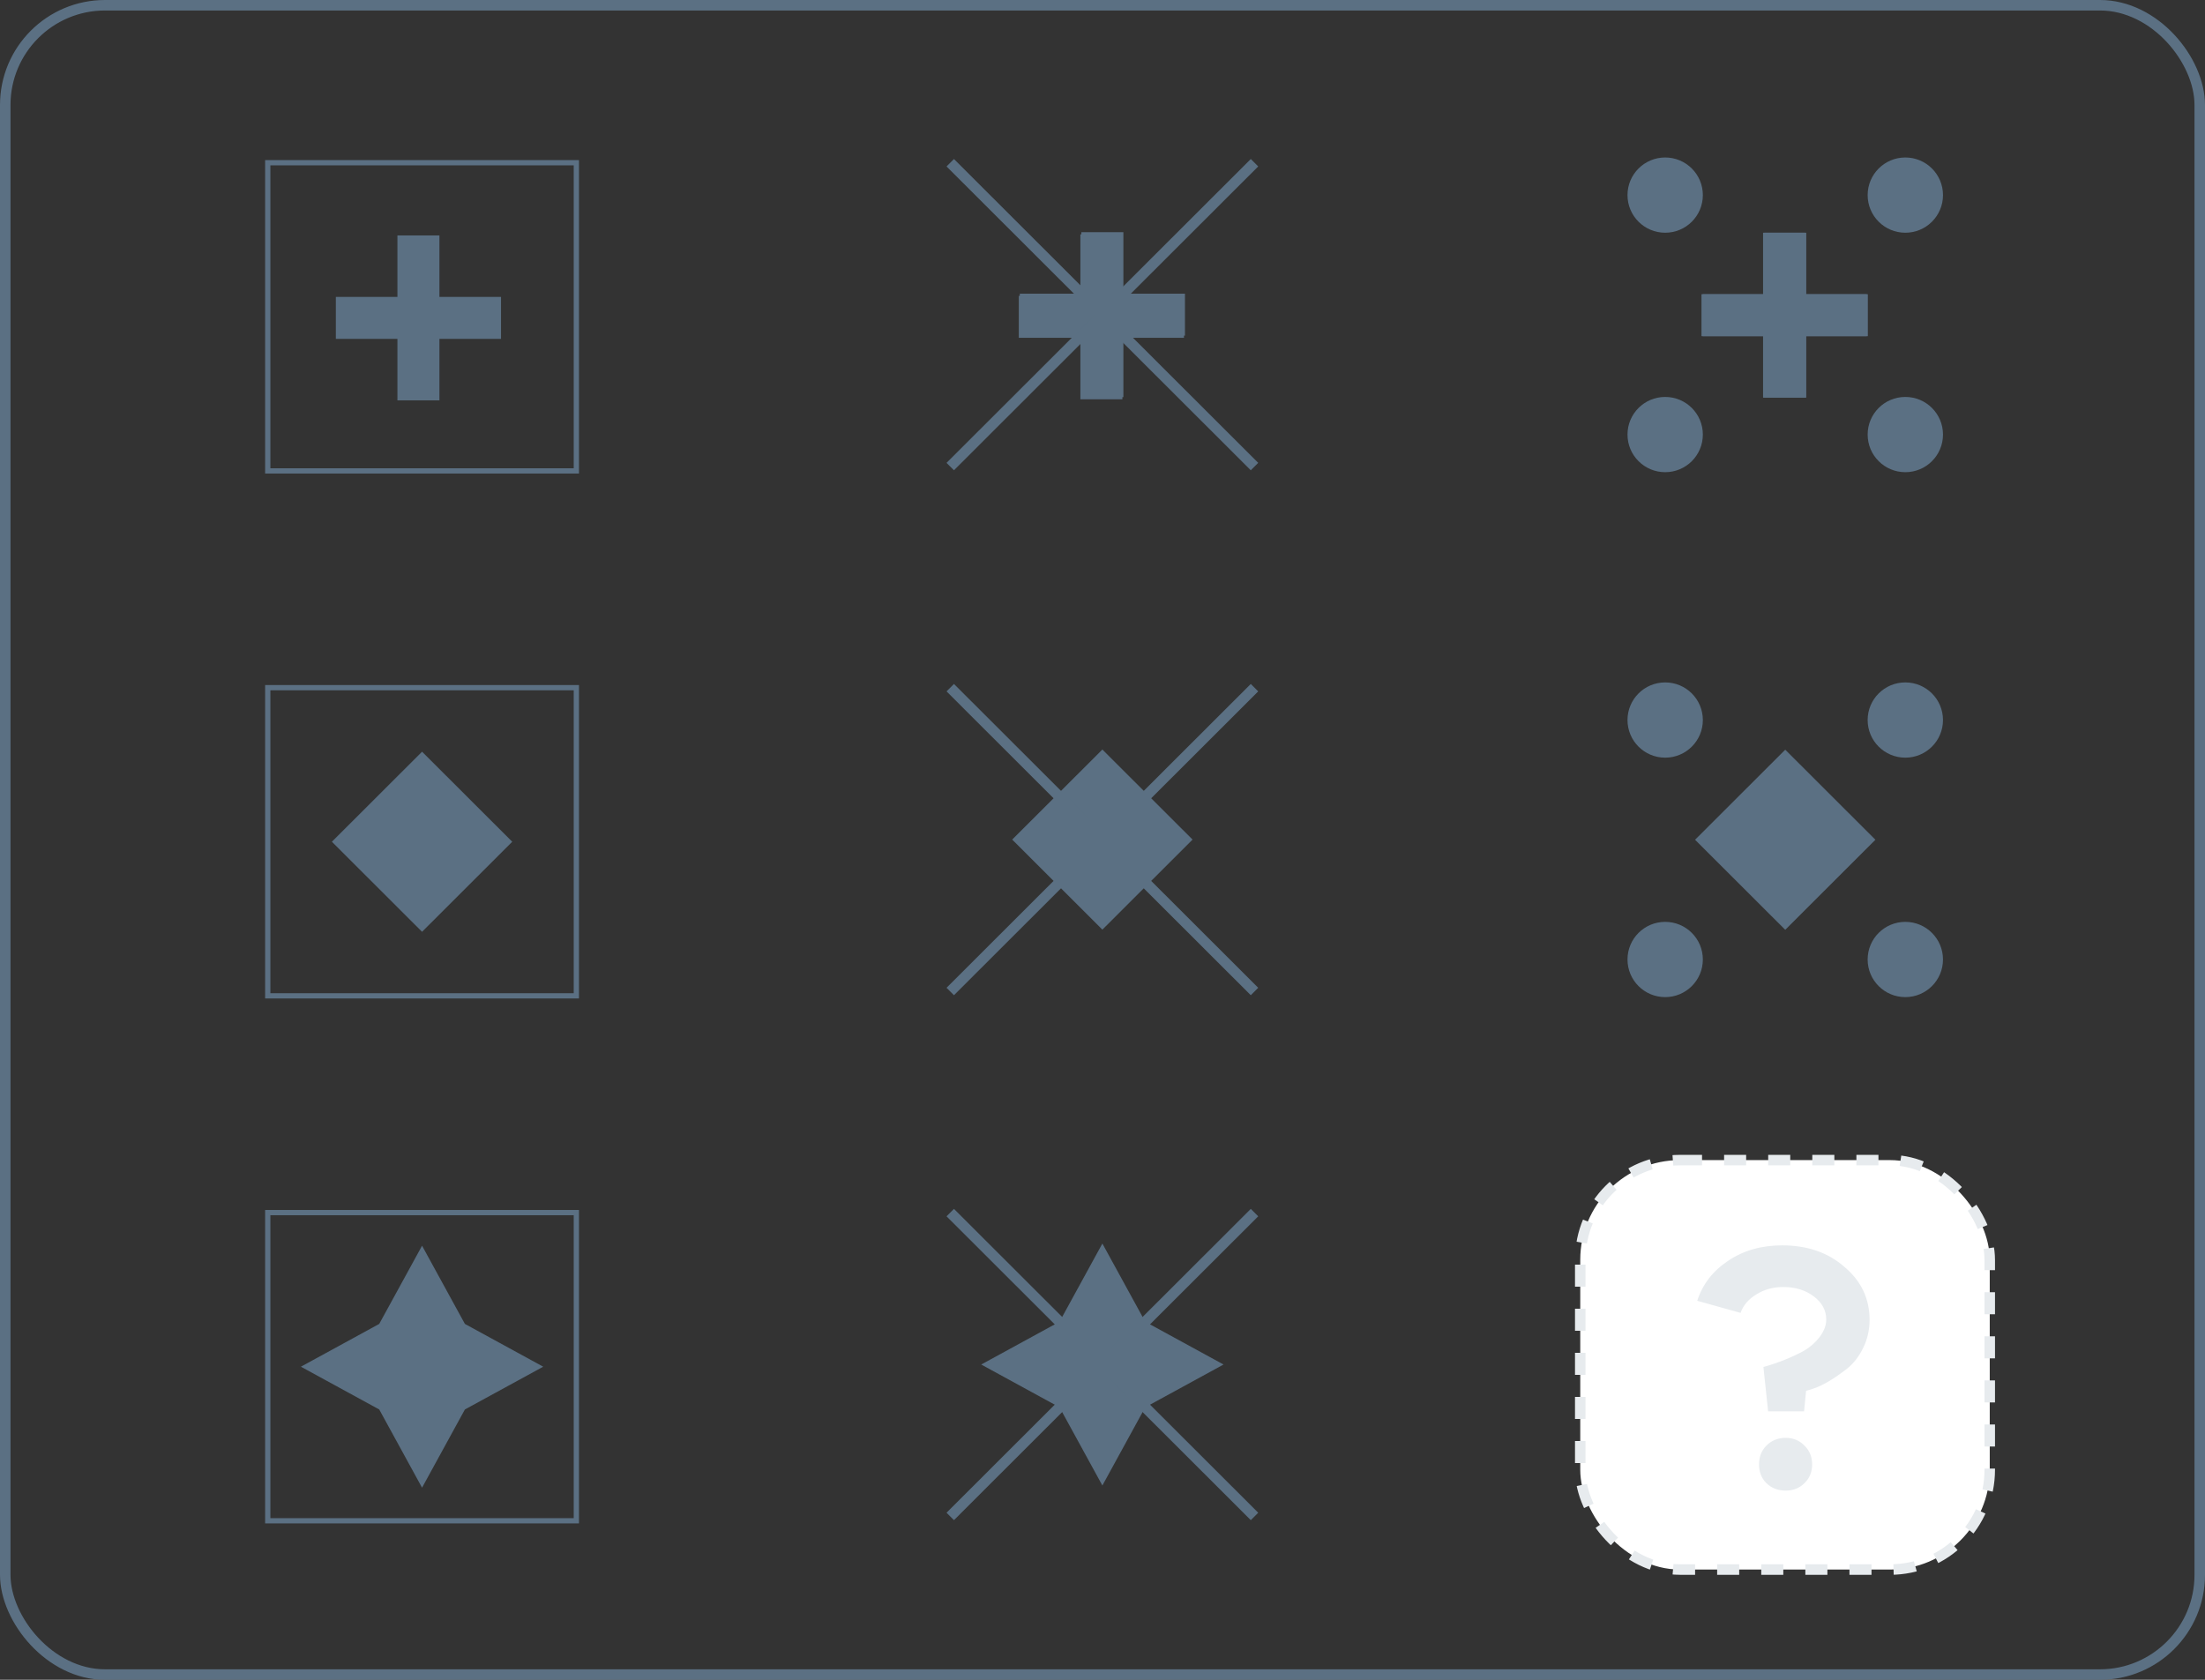 <?xml version="1.0" encoding="UTF-8"?> <svg xmlns="http://www.w3.org/2000/svg" width="420" height="320" viewBox="0 0 420 320" fill="none"><rect x="0" y="0" width="420" height="320" fill="#333333" stroke="none"/><rect x="301" y="221" width="78" height="78" rx="19" fill="white" stroke="#E7EBEE" stroke-width="2" stroke-dasharray="4.2 4.2"></rect><path d="M347.856 251.384C347.856 249.635 347.067 248.163 345.488 246.968C343.909 245.773 341.968 245.176 339.664 245.176C337.744 245.176 336.037 245.645 334.544 246.584C333.051 247.48 332.048 248.653 331.536 250.104L323.28 247.8C324.304 244.643 326.267 242.104 329.168 240.184C332.069 238.221 335.504 237.24 339.472 237.24C344.251 237.24 348.197 238.605 351.312 241.336C354.512 244.024 356.112 247.395 356.112 251.448C356.112 253.325 355.707 255.096 354.896 256.76C354.085 258.424 353.061 259.747 351.824 260.728C349.307 262.691 347.131 263.971 345.296 264.568L344.016 264.952L343.632 268.856H336.784L335.888 260.408C337.168 260.067 338.555 259.597 340.048 259C341.413 258.445 342.629 257.869 343.696 257.272C344.848 256.589 345.829 255.715 346.64 254.648C347.451 253.539 347.856 252.451 347.856 251.384ZM336.464 282.552C335.525 281.613 335.056 280.419 335.056 278.968C335.056 277.517 335.525 276.323 336.464 275.384C337.445 274.403 338.661 273.912 340.112 273.912C341.563 273.912 342.757 274.403 343.696 275.384C344.677 276.323 345.168 277.517 345.168 278.968C345.168 280.419 344.677 281.613 343.696 282.552C342.757 283.491 341.563 283.96 340.112 283.96C338.661 283.96 337.445 283.491 336.464 282.552Z" fill="#E7EBEE"></path><rect x="1" y="1" width="418" height="318" rx="19" stroke="#5B7083" stroke-width="2"></rect><path d="M83.702 44.85H75.699V76.271H83.702V44.85Z" fill="#5B7083"></path><path d="M95.432 64.555V56.562L63.971 56.562V64.555H95.432Z" fill="#5B7083"></path><path d="M109.782 31H51V89.708H109.782V31Z" stroke="#5B7083" stroke-miterlimit="10"></path><path d="M344.05 44.334H336.047V75.755H344.05V44.334Z" fill="#5B7083"></path><path d="M355.778 64.042V56.049L324.318 56.049V64.042H355.778Z" fill="#5B7083"></path><path d="M317.176 44.334C321.139 44.334 324.352 41.125 324.352 37.167C324.352 33.209 321.139 30 317.176 30C313.213 30 310 33.209 310 37.167C310 41.125 313.213 44.334 317.176 44.334Z" fill="#5B7083"></path><path d="M362.919 44.334C366.882 44.334 370.095 41.125 370.095 37.167C370.095 33.209 366.882 30 362.919 30C358.956 30 355.743 33.209 355.743 37.167C355.743 41.125 358.956 44.334 362.919 44.334Z" fill="#5B7083"></path><path d="M317.176 89.951C321.139 89.951 324.352 86.743 324.352 82.784C324.352 78.826 321.139 75.617 317.176 75.617C313.213 75.617 310 78.826 310 82.784C310 86.743 313.213 89.951 317.176 89.951Z" fill="#5B7083"></path><path d="M362.919 89.951C366.882 89.951 370.095 86.743 370.095 82.784C370.095 78.826 366.882 75.617 362.919 75.617C358.956 75.617 355.743 78.826 355.743 82.784C355.743 86.743 358.956 89.951 362.919 89.951Z" fill="#5B7083"></path><path d="M343.825 44.334H335.822V75.755H343.825V44.334Z" fill="#5B7083"></path><path d="M355.555 64.041V56.048L324.094 56.048V64.041H355.555Z" fill="#5B7083"></path><path d="M213.788 44.645H205.785V76.066H213.788V44.645Z" fill="#5B7083"></path><path d="M225.518 64.351V56.358L194.057 56.358V64.351H225.518Z" fill="#5B7083"></path><path d="M213.978 44.231H205.975V75.653H213.978V44.231Z" fill="#5B7083"></path><path d="M225.706 63.938V55.945L194.246 55.945V63.938L225.706 63.938Z" fill="#5B7083"></path><path d="M181 31L238.953 88.882" stroke="#5B7083" stroke-width="2" stroke-miterlimit="10"></path><path d="M238.953 31L181 88.882" stroke="#5B7083" stroke-width="2" stroke-miterlimit="10"></path><path d="M109.782 131H51V189.708H109.782V131Z" stroke="#5B7083" stroke-miterlimit="10"></path><path d="M97.569 160.353L80.393 143.198L63.217 160.353L80.393 177.507L97.569 160.353Z" fill="#5B7083"></path><path d="M317.176 144.334C321.139 144.334 324.352 141.125 324.352 137.167C324.352 133.209 321.139 130 317.176 130C313.213 130 310 133.209 310 137.167C310 141.125 313.213 144.334 317.176 144.334Z" fill="#5B7083"></path><path d="M362.917 144.334C366.881 144.334 370.093 141.125 370.093 137.167C370.093 133.209 366.881 130 362.917 130C358.954 130 355.741 133.209 355.741 137.167C355.741 141.125 358.954 144.334 362.917 144.334Z" fill="#5B7083"></path><path d="M317.176 189.95C321.139 189.95 324.352 186.742 324.352 182.783C324.352 178.825 321.139 175.616 317.176 175.616C313.213 175.616 310 178.825 310 182.783C310 186.742 313.213 189.95 317.176 189.95Z" fill="#5B7083"></path><path d="M362.917 189.95C366.881 189.95 370.093 186.742 370.093 182.783C370.093 178.825 366.881 175.616 362.917 175.616C358.954 175.616 355.741 178.825 355.741 182.783C355.741 186.742 358.954 189.95 362.917 189.95Z" fill="#5B7083"></path><path d="M357.222 159.973L340.046 142.818L322.87 159.973L340.046 177.128L357.222 159.973Z" fill="#5B7083"></path><path d="M227.153 159.94L209.977 142.785L192.8 159.94L209.977 177.094L227.153 159.94Z" fill="#5B7083"></path><path d="M181 131L238.953 188.882" stroke="#5B7083" stroke-width="2" stroke-miterlimit="10"></path><path d="M238.953 131L181 188.882" stroke="#5B7083" stroke-width="2" stroke-miterlimit="10"></path><path d="M109.782 231H51V289.708H109.782V231Z" stroke="#5B7083" stroke-miterlimit="10"></path><path d="M80.392 237.307L88.552 252.206L103.47 260.356L88.552 268.504L80.392 283.405L72.233 268.504L57.313 260.356L72.233 252.206L80.392 237.307Z" fill="#5B7083"></path><path d="M209.977 236.892L218.137 251.792L233.055 259.941L218.137 268.091L209.977 282.99L201.818 268.091L186.898 259.941L201.818 251.792L209.977 236.892Z" fill="#5B7083"></path><path d="M181 231L238.955 288.882" stroke="#5B7083" stroke-width="2" stroke-miterlimit="10"></path><path d="M238.955 231L181 288.882" stroke="#5B7083" stroke-width="2" stroke-miterlimit="10"></path></svg> 